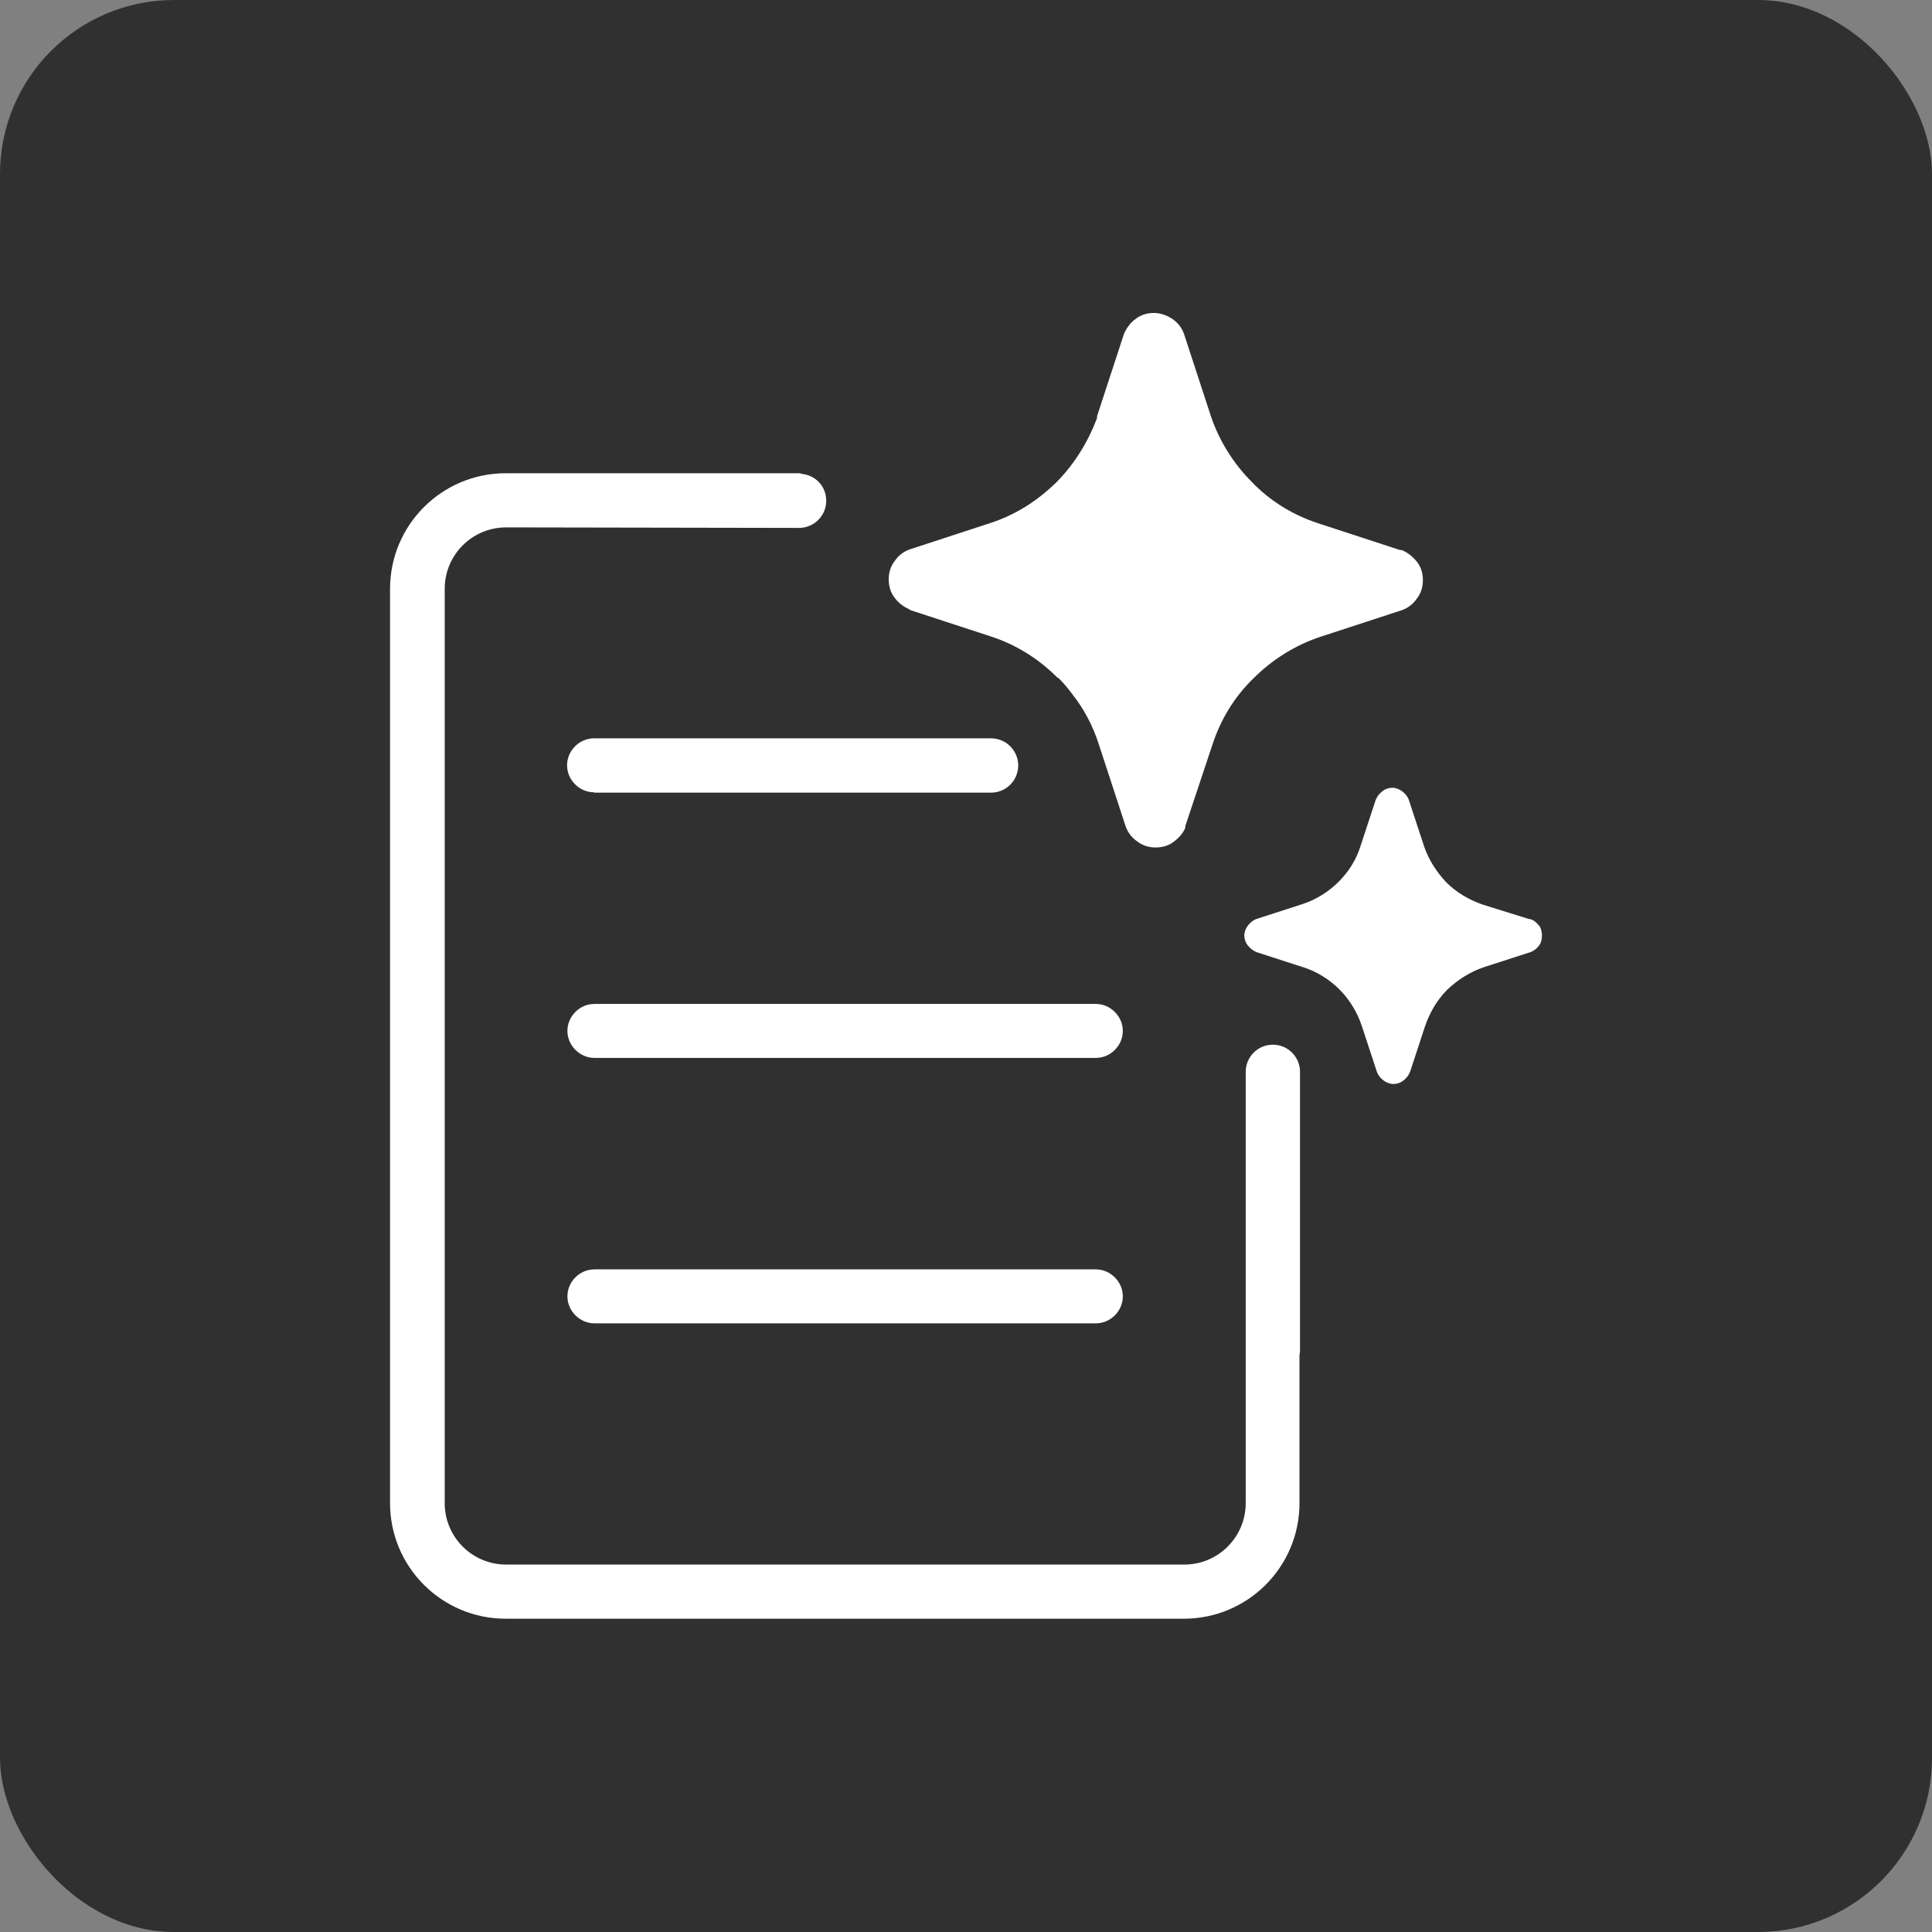 <?xml version="1.0" encoding="UTF-8"?>
<svg id="Layer_1" data-name="Layer 1" xmlns="http://www.w3.org/2000/svg" viewBox="0 0 111 111">
  <rect x="0" y="0" width="111" height="111" fill="#808080" stroke="none"/>
  <defs>
    <style>
      .cls-1 {
        fill: #fff;
      }

      .cls-1, .cls-2 {
        stroke-width: 0px;
      }

      .cls-2 {
        fill: #303030;
      }
    </style>
  </defs>
  <rect class="cls-2" width="111" height="111" rx="10" ry="10"/>
  <g>
    <path class="cls-1" d="m62.96,57.68h-28.81c-.85,0-1.55.71-1.55,1.55s.71,1.55,1.55,1.55h28.81c.85,0,1.55-.71,1.55-1.55s-.71-1.55-1.55-1.55Z"/>
    <path class="cls-1" d="m62.96,72.93h-28.81c-.85,0-1.55.71-1.55,1.55s.71,1.55,1.55,1.55h28.81c.85,0,1.55-.71,1.55-1.55s-.71-1.55-1.55-1.55Z"/>
    <path class="cls-1" d="m88.42,53.18c-.13-.17-.36-.38-.58-.38l-2.63-.82c-.82-.28-1.54-.71-2.12-1.29-.58-.62-1.03-1.33-1.29-2.12l-.85-2.59c-.07-.21-.21-.38-.38-.51-.17-.13-.38-.21-.58-.21s-.41.07-.58.21c-.17.13-.3.3-.38.51l-.85,2.59c-.24.79-.68,1.5-1.26,2.08s-1.29,1.03-2.08,1.29l-2.63.85c-.21.07-.38.21-.51.38-.13.17-.21.38-.21.58s.07.41.21.58.3.3.51.38l2.63.85c.79.24,1.54.71,2.12,1.29s1.03,1.33,1.29,2.12l.85,2.59c.07.21.21.38.38.51.17.13.38.21.58.21s.41-.07.58-.21c.17-.13.3-.3.38-.51l.85-2.59c.28-.82.71-1.54,1.29-2.12.62-.58,1.33-1.03,2.12-1.29l2.63-.85c.21-.07.38-.21.51-.38.13-.17.17-.38.17-.58s-.04-.41-.17-.58h0Z"/>
    <path class="cls-1" d="m52.26,35.04l4.71,1.54c1.43.47,2.73,1.29,3.79,2.36h.04c.28.28.54.58.79.92.68.85,1.2,1.84,1.54,2.9l1.54,4.71c.13.38.38.68.68.88.3.24.68.34,1.05.34s.75-.1,1.05-.34c.28-.21.51-.47.65-.79v-.1l1.57-4.71c.47-1.43,1.26-2.73,2.36-3.79,1.05-1.05,2.36-1.88,3.79-2.36l4.71-1.54c.38-.13.68-.38.88-.68.24-.3.34-.68.34-1.05s-.1-.75-.34-1.05-.54-.54-.88-.68h-.1l-4.71-1.54c-1.43-.47-2.73-1.26-3.79-2.36-1.05-1.05-1.88-2.36-2.36-3.79l-1.54-4.71c-.13-.38-.38-.68-.68-.88s-.68-.34-1.05-.34-.75.1-1.05.34c-.3.21-.54.54-.68.88l-1.54,4.71v.1c-.51,1.37-1.29,2.63-2.29,3.65-1.05,1.05-2.32,1.88-3.75,2.36l-4.71,1.54c-.38.13-.68.38-.88.68-.24.3-.34.68-.34,1.05s.1.75.34,1.05c.21.3.54.54.88.68h-.02Z"/>
  </g>
  <path class="cls-1" d="m74.69,61.58c0-.86-.7-1.56-1.56-1.56s-1.56.7-1.56,1.56v15.99s0,.03,0,.05v8.74c0,1.95-1.58,3.53-3.53,3.53H29.08c-1.95,0-3.53-1.58-3.53-3.53v-52.53c0-1.95,1.58-3.53,3.53-3.53l16.83.03c.86,0,1.56-.7,1.56-1.56s-.66-1.51-1.49-1.55l.05-.03h-16.98c-3.67,0-6.64,2.98-6.64,6.64v52.53c0,3.67,2.98,6.64,6.64,6.64h38.97c3.67,0,6.64-2.98,6.64-6.64v-8.5c.02-.09.03-.19.03-.29v-15.99Z"/>
  <path class="cls-1" d="m56.95,42.42h-6.14s-16.68,0-16.68,0c-.85,0-1.55.71-1.55,1.55s.71,1.55,1.55,1.55l.02.02h22.63,0s.16,0,.16,0c.86,0,1.56-.7,1.56-1.56s-.7-1.56-1.56-1.56Z"/>
</svg>